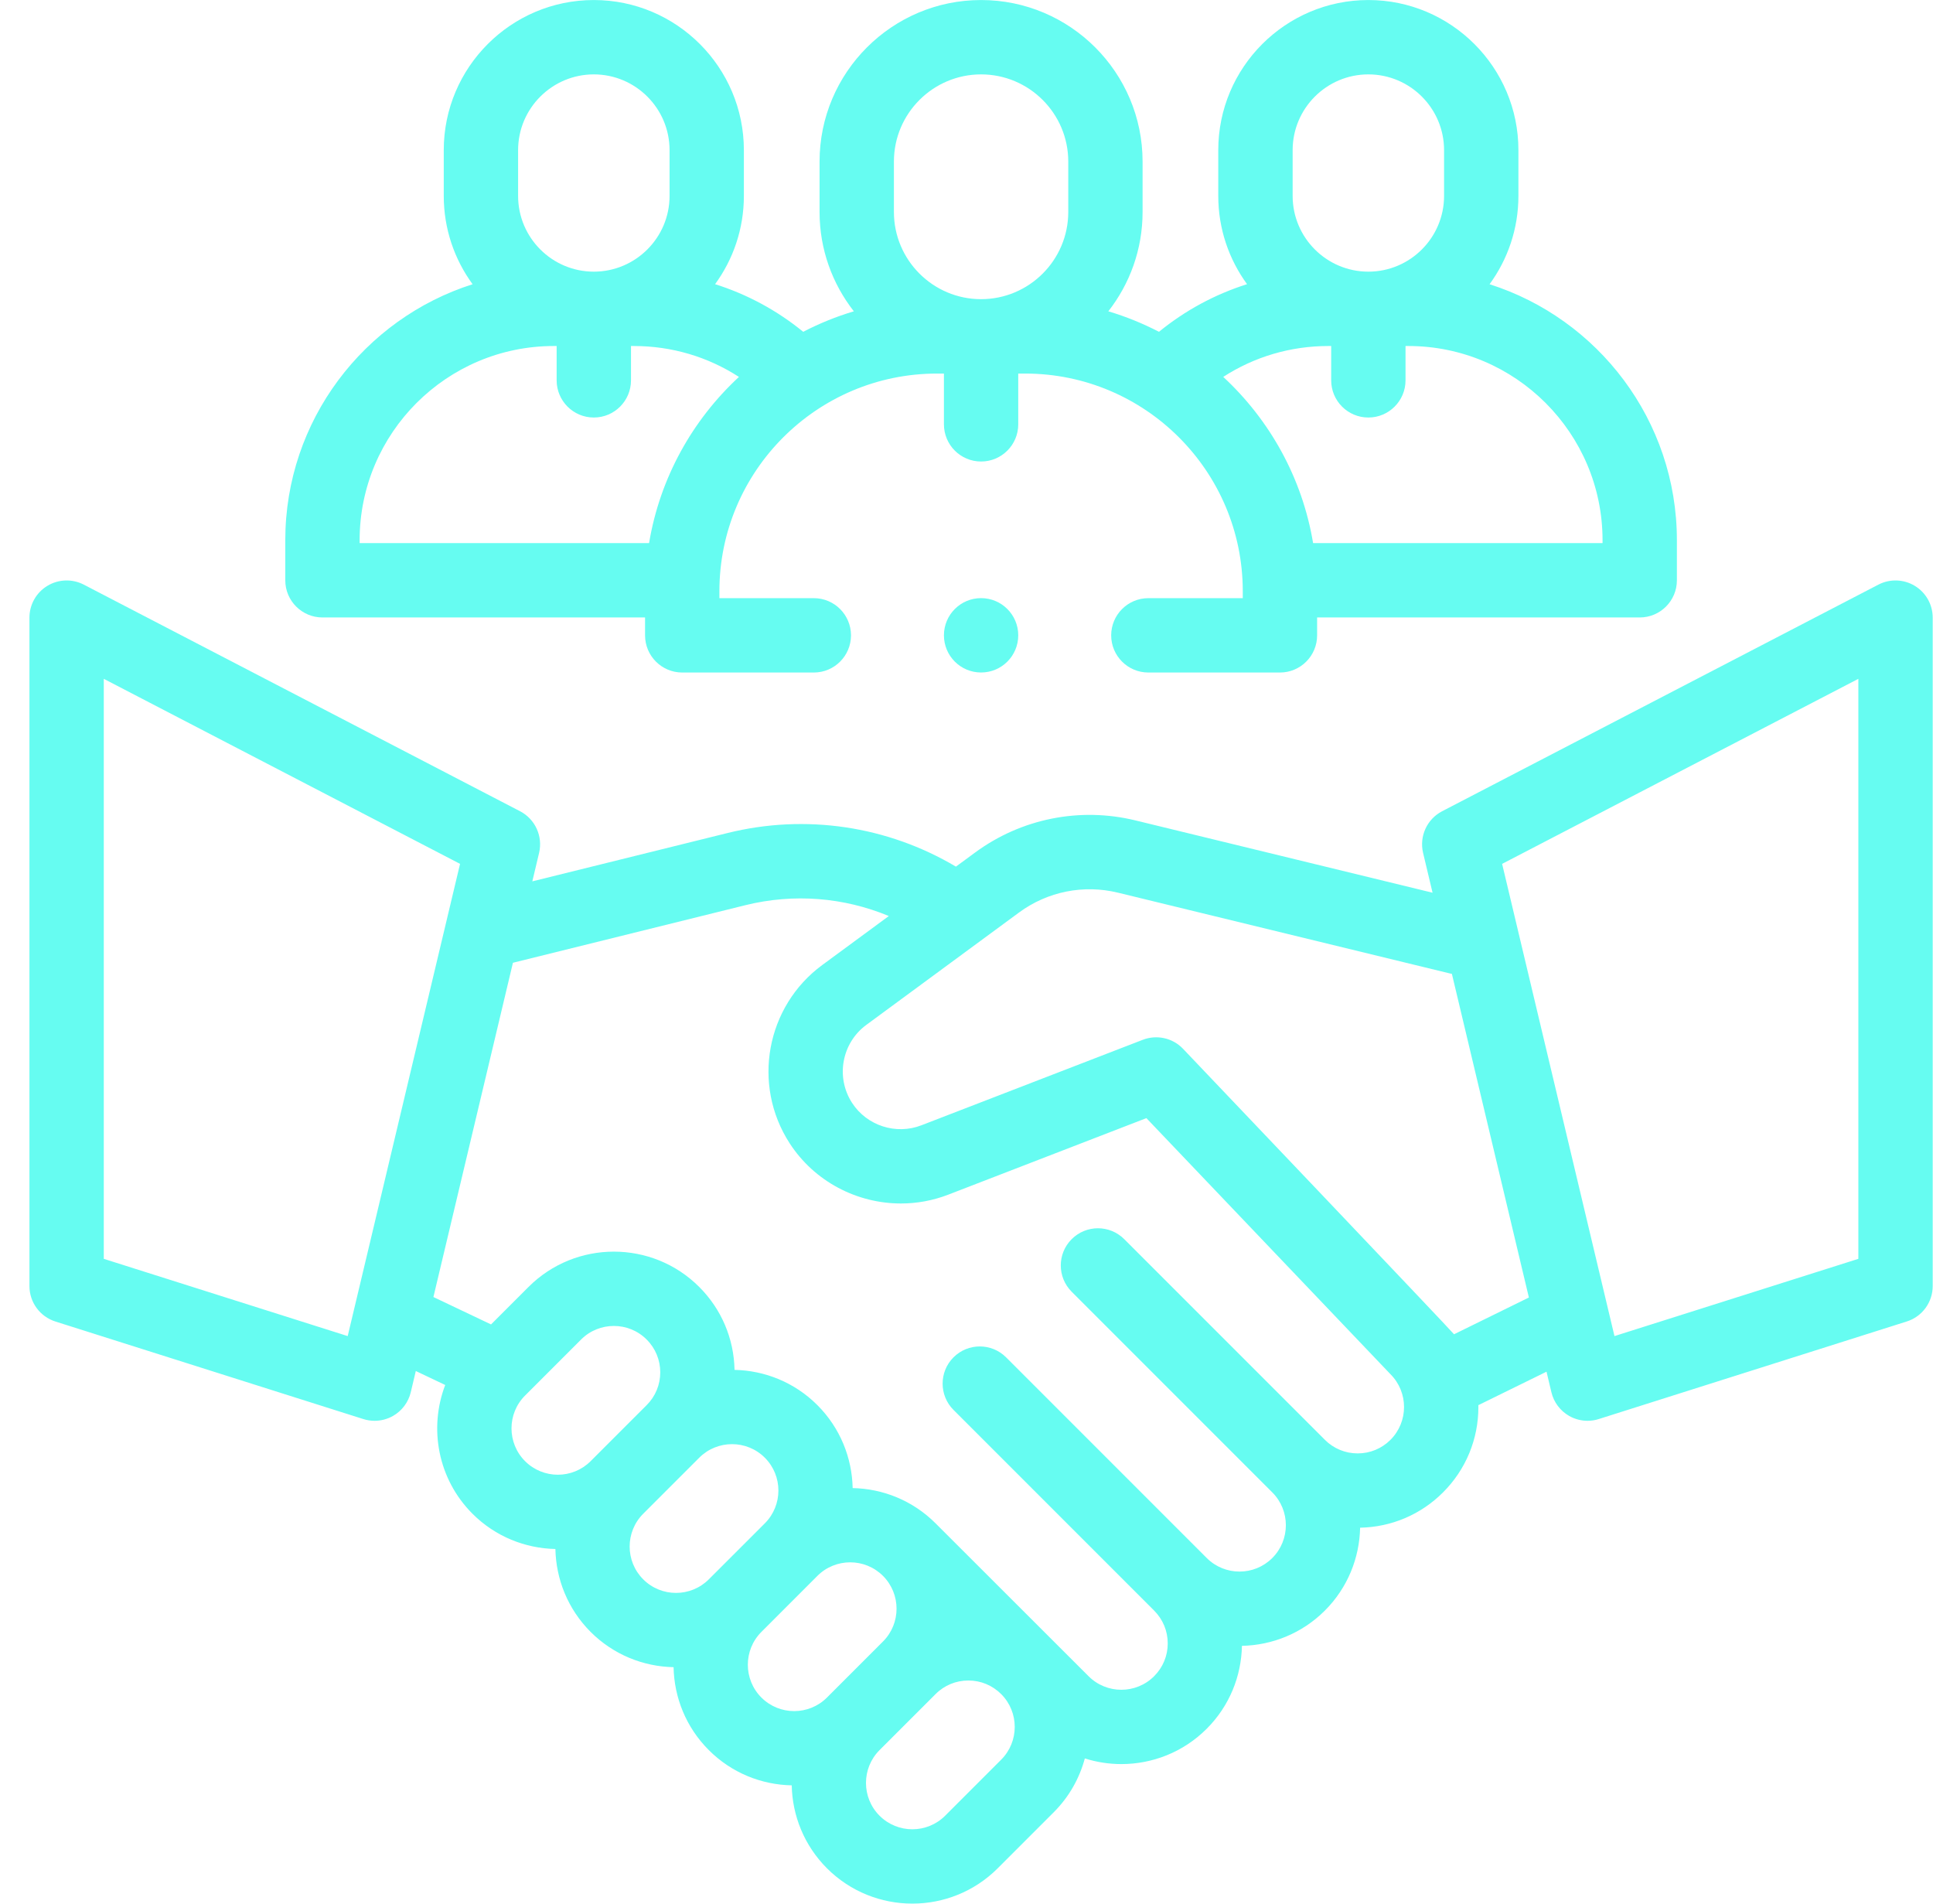 <svg width="65" height="64" viewBox="0 0 65 64" fill="none" xmlns="http://www.w3.org/2000/svg">
<g clip-path="url(#clip0_63_21)">
<path d="M64.389 19.697C64.016 19.47 63.552 19.454 63.164 19.655L48.493 27.274C47.984 27.539 47.721 28.115 47.853 28.673L48.172 30.013L38.181 27.582C36.307 27.126 34.34 27.52 32.786 28.664L32.144 29.136C29.842 27.769 27.094 27.355 24.468 28.005L17.9 29.631L18.128 28.673C18.26 28.115 17.996 27.538 17.488 27.274L2.817 19.655C2.429 19.454 1.965 19.47 1.591 19.697C1.218 19.923 0.99 20.328 0.99 20.765V43.237C0.99 43.782 1.343 44.264 1.863 44.429L12.219 47.709C12.342 47.748 12.47 47.767 12.597 47.767C12.81 47.767 13.023 47.712 13.213 47.605C13.515 47.434 13.732 47.145 13.813 46.806L13.982 46.093L14.971 46.563C14.415 48.014 14.72 49.723 15.888 50.892C16.659 51.662 17.664 52.056 18.676 52.077C18.697 53.089 19.091 54.094 19.861 54.865C20.632 55.635 21.638 56.03 22.65 56.05C22.67 57.062 23.064 58.068 23.835 58.838C24.605 59.609 25.611 60.003 26.623 60.023C26.643 61.035 27.038 62.041 27.808 62.812C28.6 63.603 29.639 63.999 30.679 63.999C31.718 63.999 32.758 63.603 33.549 62.812L35.433 60.928C35.953 60.408 36.3 59.782 36.479 59.118C36.878 59.244 37.292 59.308 37.707 59.308C38.746 59.308 39.786 58.912 40.577 58.121C41.348 57.35 41.742 56.345 41.762 55.333C42.774 55.312 43.78 54.918 44.551 54.147C45.321 53.377 45.715 52.372 45.736 51.361C46.789 51.34 47.777 50.921 48.524 50.174C49.291 49.407 49.713 48.388 49.713 47.303C49.713 47.282 49.712 47.262 49.712 47.241L52.004 46.116L52.168 46.806C52.248 47.144 52.466 47.433 52.768 47.605C52.958 47.712 53.17 47.767 53.384 47.767C53.511 47.767 53.638 47.748 53.761 47.708L64.117 44.428C64.637 44.264 64.99 43.782 64.99 43.237V20.765C64.99 20.328 64.763 19.923 64.389 19.697ZM3.49 42.322V22.822L15.47 29.043L11.692 44.919L3.49 42.322ZM17.656 46.918L19.539 45.035C19.843 44.73 20.243 44.578 20.642 44.578C21.042 44.578 21.441 44.73 21.745 45.035C22.04 45.329 22.202 45.721 22.202 46.137C22.202 46.554 22.04 46.946 21.745 47.24L19.861 49.124C19.253 49.732 18.264 49.732 17.656 49.124C17.048 48.516 17.048 47.526 17.656 46.918ZM21.629 50.892L23.513 49.008C23.817 48.704 24.216 48.552 24.616 48.552C25.015 48.552 25.415 48.704 25.719 49.008C26.327 49.616 26.327 50.605 25.719 51.214L23.835 53.097C23.227 53.705 22.238 53.706 21.629 53.097C21.021 52.489 21.021 51.5 21.629 50.892ZM25.603 54.865L27.486 52.981C27.79 52.677 28.19 52.525 28.589 52.525C28.989 52.525 29.388 52.677 29.692 52.981C30.3 53.59 30.3 54.579 29.692 55.187L27.808 57.071C27.2 57.679 26.211 57.679 25.603 57.071C24.995 56.462 24.995 55.473 25.603 54.865ZM33.666 59.16L31.782 61.044C31.174 61.652 30.184 61.652 29.576 61.044C28.968 60.436 28.968 59.447 29.576 58.838L31.46 56.955C31.754 56.66 32.146 56.498 32.563 56.498C32.979 56.498 33.371 56.66 33.666 56.955C34.274 57.563 34.274 58.553 33.666 59.16ZM46.757 48.407C46.462 48.701 46.071 48.863 45.654 48.863C45.238 48.863 44.846 48.701 44.551 48.407C44.551 48.407 44.551 48.407 44.551 48.406L37.804 41.66C37.316 41.172 36.525 41.172 36.037 41.66C35.548 42.148 35.548 42.939 36.037 43.428L42.783 50.174C43.391 50.782 43.391 51.772 42.783 52.38C42.175 52.988 41.186 52.988 40.578 52.38L33.831 45.633C33.343 45.145 32.551 45.145 32.063 45.633C31.575 46.121 31.575 46.913 32.063 47.401L38.81 54.148C39.104 54.442 39.267 54.834 39.267 55.251C39.267 55.667 39.104 56.059 38.81 56.353C38.202 56.962 37.212 56.962 36.604 56.353C36.604 56.353 31.54 51.294 31.46 51.214C30.689 50.443 29.683 50.049 28.672 50.029C28.651 49.017 28.257 48.011 27.486 47.24C26.716 46.47 25.711 46.076 24.7 46.055C24.679 45.002 24.26 44.014 23.513 43.267C21.93 41.684 19.355 41.684 17.772 43.267L16.512 44.527L14.574 43.606L17.248 32.368L25.069 30.431C26.692 30.03 28.377 30.168 29.888 30.797L27.649 32.444C25.76 33.834 25.278 36.466 26.552 38.435C27.388 39.726 28.82 40.461 30.295 40.461C30.827 40.461 31.365 40.365 31.882 40.166L38.549 37.591C38.549 37.591 46.75 46.194 46.757 46.201C47.365 46.809 47.365 47.798 46.757 48.407ZM48.894 44.858C48.785 44.714 39.782 35.261 39.782 35.261C39.423 34.884 38.884 34.781 38.427 34.958L30.981 37.833C30.128 38.163 29.148 37.845 28.651 37.077C28.094 36.216 28.305 35.065 29.131 34.457L34.268 30.677C35.225 29.973 36.436 29.73 37.591 30.011L48.774 32.732C48.79 32.736 48.806 32.738 48.822 32.741L51.411 43.622L48.894 44.858ZM62.49 42.322L54.289 44.919L50.511 29.043L62.49 22.822V42.322Z" fill="#66FCF1"/>
<path d="M10.843 20.759H21.691V21.36C21.691 22.05 22.25 22.61 22.941 22.61H27.366C28.056 22.61 28.616 22.05 28.616 21.36C28.616 20.669 28.056 20.11 27.366 20.11H24.191V19.876C24.191 15.841 27.474 12.559 31.509 12.559H31.741V14.266C31.741 14.956 32.3 15.516 32.99 15.516C33.681 15.516 34.24 14.956 34.24 14.266V12.559H34.472C38.508 12.559 41.79 15.841 41.79 19.876V20.11H38.615C37.925 20.11 37.365 20.669 37.365 21.36C37.365 22.05 37.925 22.61 38.615 22.61H43.04C43.731 22.61 44.29 22.05 44.29 21.36V20.759H55.138C55.828 20.759 56.388 20.2 56.388 19.509V18.163C56.388 14.135 53.737 10.716 50.089 9.556C50.698 8.722 51.059 7.696 51.059 6.587V5.047C51.059 2.265 48.795 0.001 46.013 0.001C43.23 0.001 40.966 2.265 40.966 5.047V6.587C40.966 7.695 41.326 8.72 41.934 9.554C40.861 9.893 39.858 10.432 38.972 11.155C38.431 10.875 37.862 10.643 37.269 10.466C37.99 9.545 38.421 8.386 38.421 7.127V5.432C38.421 2.437 35.985 0.001 32.99 0.001C29.996 0.001 27.559 2.437 27.559 5.432V7.127C27.559 8.386 27.991 9.545 28.712 10.466C28.119 10.643 27.549 10.875 27.009 11.155C26.123 10.432 25.12 9.893 24.046 9.554C24.654 8.72 25.014 7.695 25.014 6.587V5.047C25.014 2.265 22.751 0.001 19.968 0.001C17.185 0.001 14.922 2.265 14.922 5.047V6.587C14.922 7.696 15.282 8.722 15.892 9.556C12.244 10.716 9.593 14.135 9.593 18.162V19.509C9.593 20.199 10.153 20.759 10.843 20.759ZM43.467 5.047C43.467 3.643 44.609 2.501 46.013 2.501C47.417 2.501 48.559 3.643 48.559 5.047V6.587C48.559 7.991 47.417 9.133 46.013 9.133C44.609 9.133 43.467 7.991 43.467 6.587V5.047ZM44.667 11.633H44.763V12.787C44.763 13.477 45.322 14.037 46.013 14.037C46.703 14.037 47.263 13.477 47.263 12.787V11.633H47.358C50.959 11.633 53.888 14.562 53.888 18.162V18.259H44.155C43.79 16.067 42.697 14.119 41.133 12.671C42.177 11.996 43.394 11.633 44.667 11.633ZM30.059 5.432C30.059 3.816 31.374 2.501 32.99 2.501C34.607 2.501 35.922 3.816 35.922 5.432V7.127C35.922 8.743 34.607 10.058 32.99 10.058C31.374 10.058 30.059 8.743 30.059 7.127V5.432ZM17.422 5.047C17.422 3.643 18.564 2.501 19.968 2.501C21.372 2.501 22.515 3.643 22.515 5.047V6.587C22.515 7.991 21.372 9.133 19.968 9.133C18.564 9.133 17.422 7.991 17.422 6.587V5.047ZM12.093 18.162C12.093 14.562 15.022 11.633 18.623 11.633H18.718V12.787C18.718 13.477 19.278 14.037 19.968 14.037C20.659 14.037 21.218 13.477 21.218 12.787V11.633H21.314C22.587 11.633 23.804 11.996 24.848 12.672C23.284 14.119 22.191 16.067 21.826 18.259H12.093V18.162Z" fill="#66FCF1"/>
<path d="M32.99 22.609C33.681 22.609 34.24 22.05 34.24 21.359C34.24 20.669 33.681 20.109 32.99 20.109C32.3 20.109 31.741 20.669 31.741 21.359C31.741 22.05 32.3 22.609 32.99 22.609Z" fill="#66FCF1"/>
</g>
<defs>
<clipPath id="clip0_63_21">
<rect width="64" height="64" fill="white" transform="translate(0.99)"/>
</clipPath>
</defs>
</svg>
